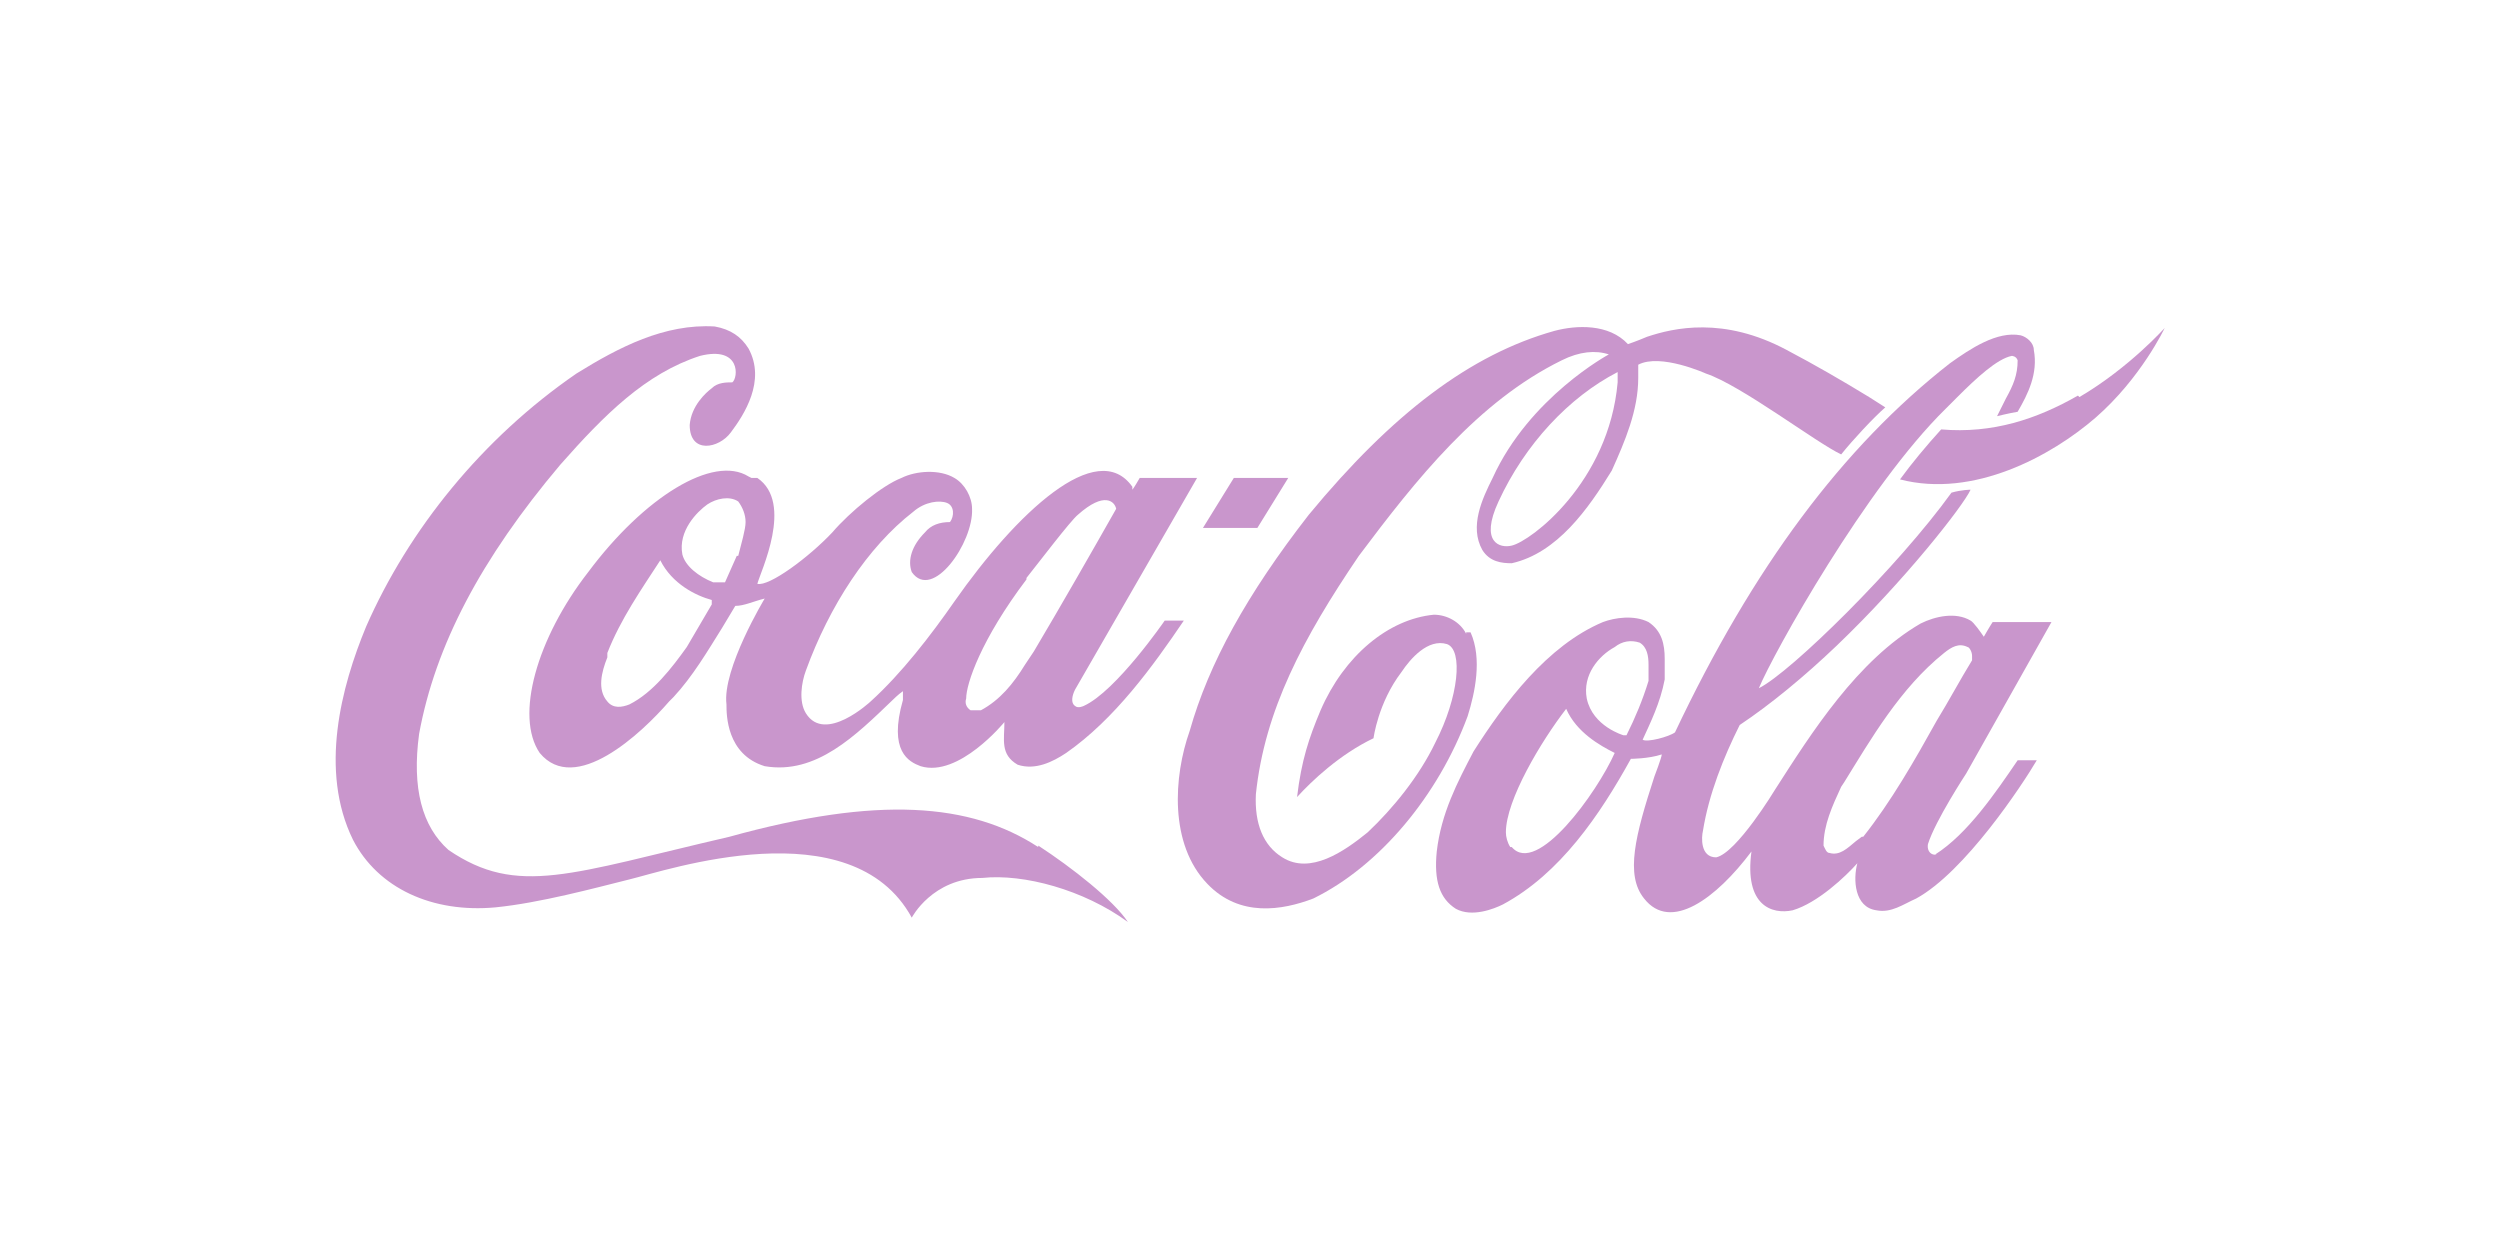 <?xml version="1.0" encoding="UTF-8"?>
<svg id="Layer_1" xmlns="http://www.w3.org/2000/svg" width="170" height="85" version="1.1" viewBox="0 0 170 85">
  <!-- Generator: Adobe Illustrator 29.8.1, SVG Export Plug-In . SVG Version: 2.1.1 Build 2)  -->
  <defs>
    <style>
      .st0 {
        fill: #c996cc;
      }
    </style>
  </defs>
  <g id="g3">
    <path id="path5" class="st0" d="M70.6,57.6c-4.6-3-10.9-3.5-21-.7-10.8,2.5-14.4,4.1-19.1.9-1.8-1.6-2.5-4.2-2-7.9,1.1-6,4.2-11.9,9.6-18.3,3-3.4,5.8-6.2,9.5-7.4,2.8-.7,2.6,1.5,2.2,1.8-.4,0-1,0-1.4.4-.4.3-1.4,1.2-1.5,2.5,0,2,2,1.6,2.8.5.9-1.2,2.4-3.5,1.2-5.7-.5-.8-1.2-1.3-2.3-1.5-3.4-.2-6.5,1.4-9.4,3.2-6.4,4.4-11.4,10.6-14.3,17.2-1.7,4.1-3.2,9.8-.9,14.5,1.7,3.3,5.4,5,9.7,4.6,3-.3,6.7-1.3,9.1-1.9,2.5-.6,15.1-4.9,19.2,2.6,0,0,1.4-2.7,4.8-2.7,2.8-.3,6.9.8,9.9,3-1-1.5-3.8-3.7-6.1-5.2h0Z"/>
    <path id="path7" class="st0" d="M50.9,32.4c-2.4-1.5-7.1,1.4-10.9,6.5-3.5,4.5-5,9.8-3.3,12.3,2.4,2.9,6.9-1.3,8.8-3.5l.3-.3c1.3-1.4,2.3-3.1,3.3-4.7l.9-1.5c.6,0,1.2-.3,2-.5,0,0-2.9,4.8-2.6,7.2,0,.7,0,3.4,2.6,4.2,3.5.6,6.2-2.1,8.7-4.5,0,0,.4-.4.7-.6,0,.2,0,.6,0,.6-1,3.5.4,4.2,1.2,4.5,2.6.8,5.7-3,5.7-3,0,1.2-.3,2.2.9,2.9,1.2.4,2.4-.2,3.3-.8,3.3-2.3,5.9-5.9,8-9h-1.3s-3.3,4.8-5.5,5.8c0,0-.4.2-.6,0-.3-.2-.2-.7,0-1.1l8.3-14.4h-3.9s-.4.7-.5.8c0,0,0,0,0-.2-2.4-3.4-7.9,1.8-12.1,7.8-1.6,2.3-3.6,4.9-5.7,6.8,0,0-3.1,2.9-4.4.8-.5-.8-.3-2.1,0-2.9,1.6-4.4,4.2-8.4,7.3-10.8.8-.7,1.8-.8,2.3-.6.5.2.5.9.2,1.3-.7,0-1.3.2-1.7.7-.9.9-1.2,1.9-.9,2.7,1.4,2,4.2-2,4.1-4.3,0-.8-.5-1.7-1.2-2.1-1-.6-2.6-.5-3.6,0-1.3.5-3.5,2.3-4.7,3.7-1.6,1.7-4.3,3.7-5.1,3.5.2-.8,2.5-5.5,0-7.2h-.4ZM69.8,39.3c.8-1,3-3.9,3.5-4.3,1.8-1.6,2.5-.9,2.6-.4-1.7,3-3.7,6.5-5.6,9.7l-.6.9c-.8,1.3-1.7,2.4-3,3.1h-.7c-.3-.2-.4-.5-.3-.8,0-1,1-4,4.1-8.1h0ZM48.4,41.1h0c0,0-1.7,2.9-1.7,2.9-1,1.4-2.3,3.1-3.9,3.9-.5.2-1.1.3-1.5-.2-.7-.8-.4-2,0-3v-.3c.9-2.3,2.3-4.3,3.6-6.3h0c.8,1.6,2.4,2.4,3.5,2.7h0v.2h0ZM50.1,37.8l-.8,1.8h-.8c-1-.4-1.9-1.1-2.1-1.9-.3-1.6,1-2.9,1.7-3.4.6-.4,1.5-.6,2.1-.2.3.4.5.9.5,1.4s-.3,1.5-.5,2.3h-.1Z"/>
    <path id="path9" class="st0" d="M99.7,43.1c-.4-.8-1.3-1.3-2.2-1.3-3.1.3-6.1,2.8-7.7,6.5-.8,1.9-1.3,3.4-1.6,5.9,1-1.1,2.9-2.9,5.2-4,0,0,.3-2.4,1.9-4.5.6-.9,1.8-2.3,3.1-1.9,1.1.4.8,3.6-.8,6.7-1.1,2.3-2.9,4.5-4.6,6.1-1.6,1.3-3.9,2.9-5.8,1.7-1.3-.8-1.9-2.3-1.8-4.3.6-5.7,3.2-10.6,7-16.2,3.9-5.2,8.1-10.5,13.8-13.3,1.2-.6,2.3-.7,3.2-.4,0,0-5.4,2.9-7.9,8.4-.7,1.4-1.6,3.3-.7,4.9.5.8,1.3.9,2,.9,3.1-.7,5.2-3.7,6.8-6.3.9-2,1.8-4.1,1.8-6.3s0-.6,0-.9c1.5-.8,4.6.6,4.6.6,2.4.8,7.5,4.7,9.2,5.5.8-1,2.2-2.5,3-3.2l-1.1-.7c-1.8-1.1-3.7-2.2-5.6-3.2-4.3-2.3-7.7-1.5-9.5-.9-.7.3-1.3.5-1.3.5-1.3-1.4-3.5-1.3-5-.9-5.7,1.6-11,5.6-16.7,12.5-4.2,5.4-6.8,10.1-8.1,14.7-1.1,3.1-1.4,7.7,1.2,10.4,2.2,2.3,5.1,1.8,7.2,1,4.5-2.2,8.5-7,10.5-12.4.5-1.6,1-3.9.2-5.7h-.3ZM110,26c-.6,6.8-5.9,10.8-7.2,11.1-.8.2-2.2-.2-.9-3,1.8-3.9,4.8-7.1,8.1-8.8v.7h0Z"/>
    <path id="path11" class="st0" d="M141.3,26.9c-2.8,1.6-5.8,2.6-9.3,2.3-1,1.1-2,2.3-2.8,3.4,5,1.3,10.3-1.6,13.3-4.2,3.1-2.7,4.7-6.1,4.7-6.1,0,0-2.4,2.7-5.8,4.7h0Z"/>
    <polygon id="polygon13" class="st0" points="87.6 32.5 83.9 32.5 81.8 35.9 85.5 35.9 87.6 32.5"/>
    <path id="path15" class="st0" d="M131.9,58c-.4.3-.9,0-.8-.6.5-1.6,2.6-4.8,2.6-4.8l5.8-10.3h-4c-.2.3-.6,1-.6,1-.2-.3-.7-1-.9-1.1-1-.6-2.4-.3-3.4.2-4.3,2.5-7.4,7.4-9.9,11.3,0,0-2.6,4.3-4,4.6-1.1,0-1-1.4-.9-1.8.4-2.5,1.4-5,2.5-7.2,2.1-1.4,4.4-3.3,6.6-5.4,4.6-4.4,8.6-9.5,9.1-10.6,0,0-.6,0-1.3.2-3.6,5-10.9,12.2-13.1,13.3,1-2.4,7.3-13.7,12.7-19l.8-.8c1.3-1.3,2.7-2.6,3.7-2.8,0,0,.3,0,.4.3,0,1-.3,1.7-.8,2.6l-.6,1.2s.8-.2,1.4-.3c.7-1.2,1.4-2.6,1.1-4.2,0-.5-.5-.9-.9-1-1.6-.3-3.4.9-4.8,1.9h0c-7.3,5.7-13.4,13.9-18.7,25.1-.4.3-1.9.7-2.2.5.5-1.1,1.2-2.5,1.5-4.1v-1.4c0-1-.2-1.9-1.1-2.5-1-.5-2.3-.3-3.1,0-3.8,1.6-6.7,5.5-8.8,8.8-1.1,2.1-2.2,4.2-2.5,6.8-.2,2,.2,3.2,1.3,3.9,1.1.6,2.6,0,3.2-.3,3.9-2.1,6.6-6.1,8.7-9.9,0,0,1.2,0,2.1-.3h0c0,.2-.5,1.5-.5,1.5-1.3,4-2,6.7-.7,8.3,1.8,2.3,4.9,0,7.3-3.2-.5,3.7,1.4,4.3,2.8,4,1.7-.5,3.6-2.3,4.4-3.2-.3,1.1-.2,3,1.3,3.2,1,.2,1.8-.4,2.7-.8,3.3-1.8,7.2-7.7,8.2-9.4h-1.3c-1.5,2.2-3.4,5-5.6,6.4h.3ZM102.7,57.6c-.2-.3-.3-.7-.3-1,0-2.2,2.4-6.2,4.1-8.4h0c.7,1.6,2.3,2.5,3.3,3-1.2,2.7-5.3,8.4-7,6.4h0ZM110.4,50c0,0-2.1-.6-2.5-2.5-.3-1.6.8-2.9,1.9-3.5.5-.4,1.1-.5,1.7-.3.5.3.6.9.6,1.5v1.1h0c-.4,1.3-.9,2.5-1.5,3.7h-.2ZM126.6,56.9l-.4.3c-.6.5-1.1,1-1.8.8-.2,0-.3-.3-.4-.5,0-1.4.6-2.7,1.2-4l.2-.3c1.8-2.9,3.8-6.4,6.8-8.8.5-.4,1-.7,1.6-.4.1,0,.3.3.3.6v.3c-.8,1.3-1.6,2.8-2.4,4.1-1.5,2.7-3.1,5.5-5,7.9h0Z"/>
  </g>
</svg>